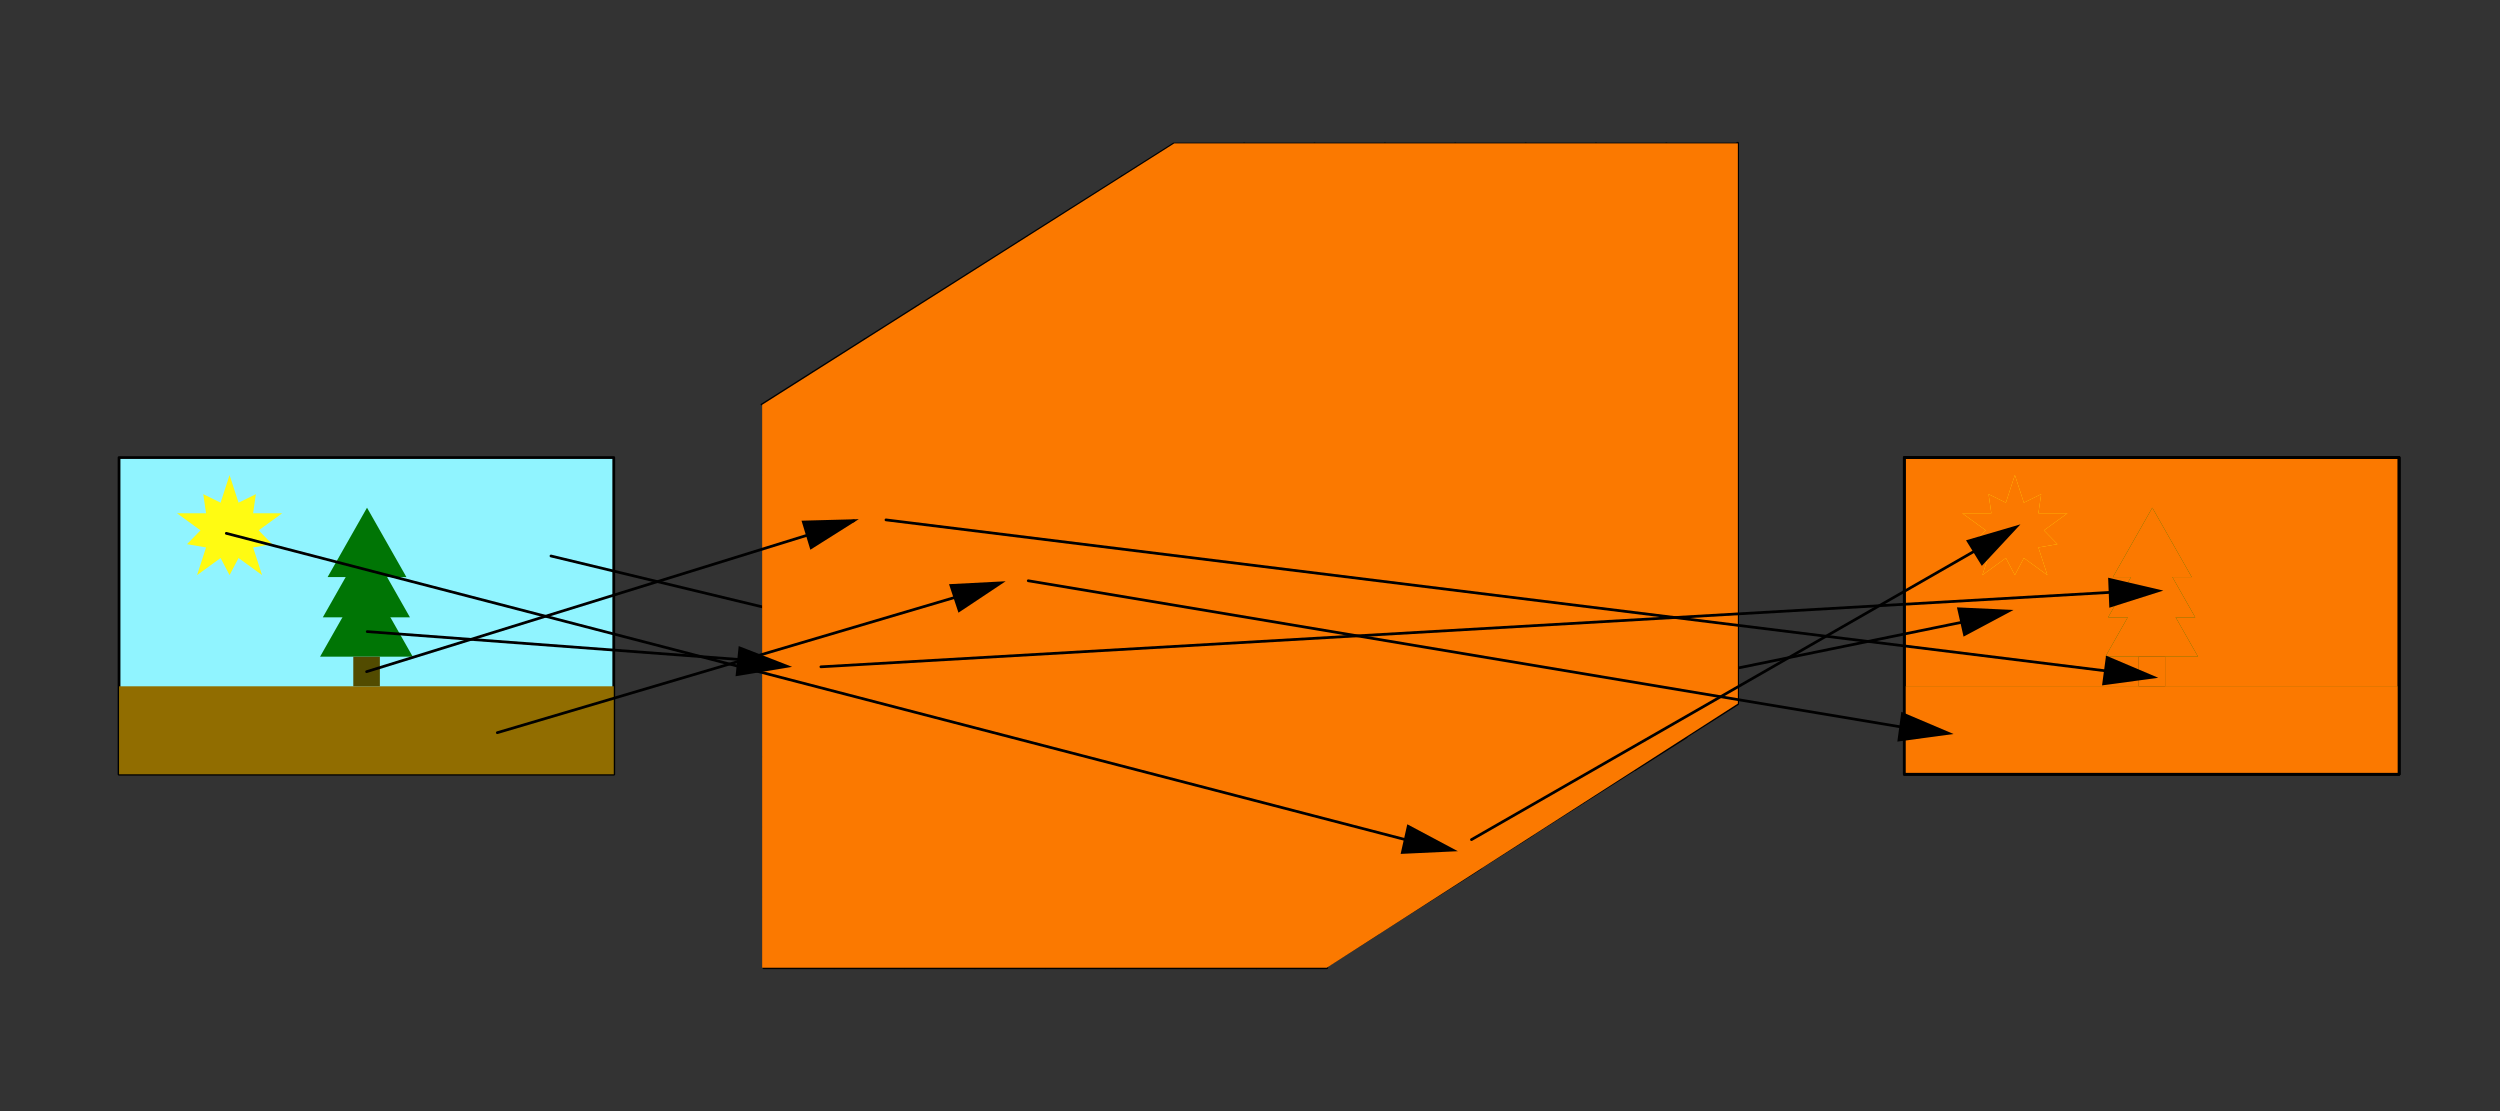 <?xml version="1.0" encoding="UTF-8" standalone="no"?>
<!DOCTYPE svg PUBLIC "-//W3C//DTD SVG 1.1//EN" "http://www.w3.org/Graphics/SVG/1.1/DTD/svg11.dtd">
<svg width="100%" height="100%" viewBox="0 0 900 400" version="1.1" xmlns="http://www.w3.org/2000/svg" xmlns:xlink="http://www.w3.org/1999/xlink" xml:space="preserve" xmlns:serif="http://www.serif.com/" style="fill-rule:evenodd;clip-rule:evenodd;stroke-linecap:round;stroke-linejoin:round;stroke-miterlimit:1.5;">
    <rect x="0" y="0" width="900" height="400" fill="#333333" stroke="none"/>
    <g id="Input">
        <g transform="matrix(1,0,0,1,9.479,-6.333)">
            <rect x="33.377" y="171.057" width="178.1" height="113.999" style="fill:rgb(144,244,255);"/>
        </g>
        <g transform="matrix(1,0,0,1,9.479,-6.333)">
            <rect x="33.377" y="171.057" width="178.1" height="113.999" style="fill:rgb(144,244,255);stroke:black;stroke-width:1px;"/>
        </g>
        <g transform="matrix(1,0,0,0.735,0,179.303)">
            <rect x="42.856" y="92.197" width="178.1" height="43.091" style="fill:rgb(145,109,0);"/>
        </g>
        <g transform="matrix(1,0,0,1,-5.035,-2.018)">
            <path d="M136.941,209.056L153.624,238.426L120.259,238.426L136.941,209.056Z" style="fill:rgb(0,117,5);"/>
        </g>
        <g transform="matrix(0.94,0,0,0.94,3.174,-1.883)">
            <path d="M136.941,209.056L153.624,238.426L120.259,238.426L136.941,209.056Z" style="fill:rgb(0,117,5);"/>
        </g>
        <g transform="matrix(0.85,0,0,0.85,15.725,5.075)">
            <path d="M136.941,209.056L153.624,238.426L120.259,238.426L136.941,209.056Z" style="fill:rgb(0,117,5);"/>
        </g>
        <g transform="matrix(1,0,0,1,2.287,-3.715)">
            <path d="M80.357,174.727L83.592,184.684L89.827,181.607L88.827,188.488L99.297,188.488L90.827,194.642L95.68,199.62L88.827,200.796L92.062,210.753L83.592,204.599L80.357,210.753L77.122,204.599L68.651,210.753L71.887,200.796L65.034,199.62L69.887,194.642L61.417,188.488L71.887,188.488L70.887,181.607L77.122,184.684L80.357,174.727Z" style="fill:rgb(255,251,18);"/>
        </g>
        <g transform="matrix(1.142,0,0,1,-23.453,0)">
            <rect x="131.906" y="236.407" width="8.38" height="10.648" style="fill:rgb(82,75,0);"/>
        </g>
    </g>
    <g id="Result" transform="matrix(1,0,0,1,642.707,0)">
        <g id="Arrow06-Result">
            <g>
                <g transform="matrix(1,0,0,1,9.479,-6.333)">
                    <rect x="33.377" y="171.057" width="178.1" height="113.999" style="fill:rgb(144,244,255);"/>
                </g>
                <g transform="matrix(1,0,0,1,9.479,-6.333)">
                    <rect x="33.377" y="171.057" width="178.1" height="113.999" style="fill:rgb(144,244,255);stroke:black;stroke-width:1px;"/>
                </g>
            </g>
            <g id="Effect06-Hue">
                <g>
                    <g transform="matrix(1,0,0,1,9.479,-6.333)">
                        <rect x="33.377" y="171.057" width="178.1" height="113.999" style="fill:rgb(251,121,0);"/>
                    </g>
                    <g transform="matrix(1,0,0,1,9.479,-6.333)">
                        <rect x="33.377" y="171.057" width="178.1" height="113.999" style="fill:rgb(251,121,0);stroke:black;stroke-width:1px;"/>
                    </g>
                </g>
            </g>
        </g>
        <g id="Arrow04-Result">
            <g transform="matrix(1,0,0,0.735,0,179.303)">
                <rect x="42.856" y="92.197" width="178.1" height="43.091" style="fill:rgb(145,109,0);"/>
            </g>
            <g id="Effect04-Hue" transform="matrix(1,0,0,0.735,0,179.303)">
                <rect x="42.856" y="92.197" width="178.1" height="43.091" style="fill:rgb(251,121,0);"/>
            </g>
        </g>
        <g id="Arrow01-Result">
            <g>
                <g transform="matrix(1,0,0,1,-5.035,-2.018)">
                    <path d="M136.941,209.056L153.624,238.426L120.259,238.426L136.941,209.056Z" style="fill:rgb(0,117,5);"/>
                </g>
                <g transform="matrix(0.94,0,0,0.94,3.174,-1.883)">
                    <path d="M136.941,209.056L153.624,238.426L120.259,238.426L136.941,209.056Z" style="fill:rgb(0,117,5);"/>
                </g>
                <g transform="matrix(0.85,0,0,0.85,15.725,5.075)">
                    <path d="M136.941,209.056L153.624,238.426L120.259,238.426L136.941,209.056Z" style="fill:rgb(0,117,5);"/>
                </g>
            </g>
            <g id="Effect01-Hue">
                <g>
                    <g transform="matrix(1,0,0,1,-5.035,-2.018)">
                        <path d="M136.941,209.056L153.624,238.426L120.259,238.426L136.941,209.056Z" style="fill:rgb(251,121,0);"/>
                    </g>
                    <g transform="matrix(0.94,0,0,0.94,3.174,-1.883)">
                        <path d="M136.941,209.056L153.624,238.426L120.259,238.426L136.941,209.056Z" style="fill:rgb(251,121,0);"/>
                    </g>
                    <g transform="matrix(0.85,0,0,0.85,15.725,5.075)">
                        <path d="M136.941,209.056L153.624,238.426L120.259,238.426L136.941,209.056Z" style="fill:rgb(251,121,0);"/>
                    </g>
                </g>
            </g>
        </g>
        <g id="Arrow03-Result">
            <g transform="matrix(1,0,0,1,2.287,-3.715)">
                <path d="M80.357,174.727L83.592,184.684L89.827,181.607L88.827,188.488L99.297,188.488L90.827,194.642L95.68,199.62L88.827,200.796L92.062,210.753L83.592,204.599L80.357,210.753L77.122,204.599L68.651,210.753L71.887,200.796L65.034,199.62L69.887,194.642L61.417,188.488L71.887,188.488L70.887,181.607L77.122,184.684L80.357,174.727Z" style="fill:rgb(255,251,18);"/>
            </g>
            <g id="Effect03-Hue" transform="matrix(1,0,0,1,2.287,-3.715)">
                <path d="M80.357,174.727L83.592,184.684L89.827,181.607L88.827,188.488L99.297,188.488L90.827,194.642L95.68,199.62L88.827,200.796L92.062,210.753L83.592,204.599L80.357,210.753L77.122,204.599L68.651,210.753L71.887,200.796L65.034,199.62L69.887,194.642L61.417,188.488L71.887,188.488L70.887,181.607L77.122,184.684L80.357,174.727Z" style="fill:rgb(251,121,0);"/>
            </g>
        </g>
        <g id="Arrow02-Result">
            <g transform="matrix(1.142,0,0,1,-23.453,0)">
                <rect x="131.906" y="236.407" width="8.38" height="10.648" style="fill:rgb(82,75,0);"/>
            </g>
            <g id="Effect02-Hue" transform="matrix(1.142,0,0,1,-23.453,0)">
                <rect x="131.906" y="236.407" width="8.38" height="10.648" style="fill:rgb(251,121,0);"/>
            </g>
        </g>
        <g transform="matrix(1,0,0,1,9.479,-6.333)">
            <g id="Result-Outline">
                <rect x="33.377" y="171.057" width="178.1" height="113.999" style="fill:none;stroke:black;stroke-width:1px;"/>
            </g>
        </g>
    </g>
    <g id="Back-Arrows">
        <g id="Arrow06-Output" transform="matrix(0.06,-0.987,0.987,0.06,-53.746,365.633)">
            <g transform="matrix(1,0,0,1.021,0,-5.496)">
                <path d="M133.373,543.235L192.513,758.881" style="fill:none;stroke:black;stroke-width:1px;"/>
            </g>
            <g transform="matrix(-0.96,0.279,-0.279,-0.96,320.16,918.802)">
                <path d="M80.439,171.077L85.905,190.975L74.974,190.975L80.439,171.077Z"/>
            </g>
        </g>
        <g id="Arrow06-Input" transform="matrix(0.447,-0.882,0.882,0.447,-283.977,94.066)">
            <g transform="matrix(1,0,0,1.021,0,-5.496)">
                <path d="M124.812,479.05L192.513,758.881" style="fill:none;stroke:black;stroke-width:1px;"/>
            </g>
            <g transform="matrix(-0.96,0.279,-0.279,-0.96,320.16,918.802)">
                <path d="M80.439,171.077L85.905,190.975L74.974,190.975L80.439,171.077Z"/>
            </g>
        </g>
    </g>
    <g id="_3DLUT" serif:id="3DLUT">
        <g transform="matrix(1,0,0,1,97.96,-4.673)">
            <rect x="177.014" y="150.396" width="25.333" height="25.333" style="stroke:black;stroke-width:1px;"/>
        </g>
        <g transform="matrix(1,0,0,1,97.96,96.659)">
            <rect x="177.014" y="150.396" width="25.333" height="25.333" style="fill:rgb(0,146,0);stroke:black;stroke-width:1px;"/>
        </g>
        <g transform="matrix(1,0,0,1,97.96,45.993)">
            <rect x="177.014" y="150.396" width="25.333" height="25.333" style="fill:rgb(0,73,0);stroke:black;stroke-width:1px;"/>
        </g>
        <g transform="matrix(1,0,0,1,97.96,147.325)">
            <rect x="177.014" y="150.396" width="25.333" height="25.333" style="fill:rgb(0,219,0);stroke:black;stroke-width:1px;"/>
        </g>
        <g transform="matrix(1,0,0,1,97.96,20.66)">
            <rect x="177.014" y="150.396" width="25.333" height="25.333" style="fill:rgb(0,36,0);stroke:black;stroke-width:1px;"/>
        </g>
        <g transform="matrix(1,0,0,1,97.96,121.992)">
            <rect x="177.014" y="150.396" width="25.333" height="25.333" style="fill:rgb(0,182,0);stroke:black;stroke-width:1px;"/>
        </g>
        <g transform="matrix(1,0,0,1,97.96,71.326)">
            <rect x="177.014" y="150.396" width="25.333" height="25.333" style="fill:rgb(0,109,0);stroke:black;stroke-width:1px;"/>
        </g>
        <g transform="matrix(1,0,0,1,97.96,172.658)">
            <rect x="177.014" y="150.396" width="25.333" height="25.333" style="fill:rgb(0,255,0);stroke:black;stroke-width:1px;"/>
        </g>
        <g transform="matrix(1,0,0,1,199.292,-4.673)">
            <rect x="177.014" y="150.396" width="25.333" height="25.333" style="fill:rgb(145,0,0);stroke:black;stroke-width:1px;"/>
        </g>
        <g transform="matrix(1,0,0,1,199.292,96.659)">
            <rect x="177.014" y="150.396" width="25.333" height="25.333" style="fill:rgb(145,145,0);stroke:black;stroke-width:1px;"/>
        </g>
        <g transform="matrix(1,0,0,1,199.292,45.993)">
            <rect x="177.014" y="150.396" width="25.333" height="25.333" style="fill:rgb(145,72,0);stroke:black;stroke-width:1px;"/>
        </g>
        <g transform="matrix(1,0,0,1,199.292,147.325)">
            <rect x="177.014" y="150.396" width="25.333" height="25.333" style="fill:rgb(145,218,0);stroke:black;stroke-width:1px;"/>
        </g>
        <g transform="matrix(1,0,0,1,199.292,20.66)">
            <rect x="177.014" y="150.396" width="25.333" height="25.333" style="fill:rgb(142,36,0);stroke:black;stroke-width:1px;"/>
        </g>
        <g transform="matrix(1,0,0,1,199.292,121.992)">
            <rect x="177.014" y="150.396" width="25.333" height="25.333" style="fill:rgb(145,182,0);stroke:black;stroke-width:1px;"/>
        </g>
        <g transform="matrix(1,0,0,1,199.292,71.326)">
            <rect x="177.014" y="150.396" width="25.333" height="25.333" style="fill:rgb(145,109,0);stroke:black;stroke-width:1px;"/>
        </g>
        <g transform="matrix(1,0,0,1,199.292,172.658)">
            <rect x="177.014" y="150.396" width="25.333" height="25.333" style="fill:rgb(145,255,0);stroke:black;stroke-width:1px;"/>
        </g>
        <g transform="matrix(1,0,0,1,148.626,-4.673)">
            <rect x="177.014" y="150.396" width="25.333" height="25.333" style="fill:rgb(73,0,0);stroke:black;stroke-width:1px;"/>
        </g>
        <g transform="matrix(1,0,0,1,148.626,96.659)">
            <rect x="177.014" y="150.396" width="25.333" height="25.333" style="fill:rgb(72,145,0);stroke:black;stroke-width:1px;"/>
        </g>
        <g transform="matrix(1,0,0,1,148.626,45.993)">
            <rect x="177.014" y="150.396" width="25.333" height="25.333" style="fill:rgb(73,73,0);stroke:black;stroke-width:1px;"/>
        </g>
        <g transform="matrix(1,0,0,1,148.626,147.325)">
            <rect x="177.014" y="150.396" width="25.333" height="25.333" style="fill:rgb(73,218,0);stroke:black;stroke-width:1px;"/>
        </g>
        <g transform="matrix(1,0,0,1,148.626,20.66)">
            <rect x="177.014" y="150.396" width="25.333" height="25.333" style="fill:rgb(72,36,0);stroke:black;stroke-width:1px;"/>
        </g>
        <g transform="matrix(1,0,0,1,148.626,121.992)">
            <rect x="177.014" y="150.396" width="25.333" height="25.333" style="fill:rgb(73,182,0);stroke:black;stroke-width:1px;"/>
        </g>
        <g transform="matrix(1,0,0,1,148.626,71.326)">
            <rect x="177.014" y="150.396" width="25.333" height="25.333" style="fill:rgb(72,109,0);stroke:black;stroke-width:1px;"/>
        </g>
        <g transform="matrix(1,0,0,1,148.626,172.658)">
            <rect x="177.014" y="150.396" width="25.333" height="25.333" style="fill:rgb(73,255,0);stroke:black;stroke-width:1px;"/>
        </g>
        <g transform="matrix(1,0,0,1,249.958,-4.673)">
            <rect x="177.014" y="150.396" width="25.333" height="25.333" style="fill:rgb(218,0,0);stroke:black;stroke-width:1px;"/>
        </g>
        <g transform="matrix(1,0,0,1,249.958,96.659)">
            <rect x="177.014" y="150.396" width="25.333" height="25.333" style="fill:rgb(219,145,0);stroke:black;stroke-width:1px;"/>
        </g>
        <g transform="matrix(1,0,0,1,249.958,45.993)">
            <rect x="177.014" y="150.396" width="25.333" height="25.333" style="fill:rgb(219,72,0);stroke:black;stroke-width:1px;"/>
        </g>
        <g transform="matrix(1,0,0,1,249.958,147.325)">
            <rect x="177.014" y="150.396" width="25.333" height="25.333" style="fill:rgb(218,218,0);stroke:black;stroke-width:1px;"/>
        </g>
        <g transform="matrix(1,0,0,1,249.958,20.66)">
            <rect x="177.014" y="150.396" width="25.333" height="25.333" style="fill:rgb(219,36,0);stroke:black;stroke-width:1px;"/>
        </g>
        <g transform="matrix(1,0,0,1,249.958,121.992)">
            <rect x="177.014" y="150.396" width="25.333" height="25.333" style="fill:rgb(218,182,0);stroke:black;stroke-width:1px;"/>
        </g>
        <g transform="matrix(1,0,0,1,249.958,71.326)">
            <rect x="177.014" y="150.396" width="25.333" height="25.333" style="fill:rgb(218,109,0);stroke:black;stroke-width:1px;"/>
        </g>
        <g transform="matrix(1,0,0,1,249.958,172.658)">
            <rect x="177.014" y="150.396" width="25.333" height="25.333" style="fill:rgb(218,255,0);stroke:black;stroke-width:1px;"/>
        </g>
        <g transform="matrix(1,0,0,1,123.293,-4.673)">
            <rect x="177.014" y="150.396" width="25.333" height="25.333" style="fill:rgb(36,0,0);stroke:black;stroke-width:1px;"/>
        </g>
        <g transform="matrix(1,0,0,1,123.293,96.659)">
            <rect x="177.014" y="150.396" width="25.333" height="25.333" style="fill:rgb(36,145,0);stroke:black;stroke-width:1px;"/>
        </g>
        <g transform="matrix(1,0,0,1,123.293,45.993)">
            <rect x="177.014" y="150.396" width="25.333" height="25.333" style="fill:rgb(36,72,0);stroke:black;stroke-width:1px;"/>
        </g>
        <g transform="matrix(1,0,0,1,123.293,147.325)">
            <rect x="177.014" y="150.396" width="25.333" height="25.333" style="fill:rgb(36,218,0);stroke:black;stroke-width:1px;"/>
        </g>
        <g transform="matrix(1,0,0,1,123.293,20.66)">
            <rect x="177.014" y="150.396" width="25.333" height="25.333" style="fill:rgb(36,36,0);stroke:black;stroke-width:1px;"/>
        </g>
        <g transform="matrix(1,0,0,1,123.293,121.992)">
            <rect x="177.014" y="150.396" width="25.333" height="25.333" style="fill:rgb(36,182,0);stroke:black;stroke-width:1px;"/>
        </g>
        <g transform="matrix(1,0,0,1,123.293,71.326)">
            <rect x="177.014" y="150.396" width="25.333" height="25.333" style="fill:rgb(36,109,0);stroke:black;stroke-width:1px;"/>
        </g>
        <g transform="matrix(1,0,0,1,123.293,172.658)">
            <rect x="177.014" y="150.396" width="25.333" height="25.333" style="fill:rgb(36,255,0);stroke:black;stroke-width:1px;"/>
        </g>
        <g transform="matrix(1,0,0,1,224.625,-4.673)">
            <rect x="177.014" y="150.396" width="25.333" height="25.333" style="fill:rgb(182,0,0);stroke:black;stroke-width:1px;"/>
        </g>
        <g transform="matrix(1,0,0,1,224.625,96.659)">
            <rect x="177.014" y="150.396" width="25.333" height="25.333" style="fill:rgb(182,145,0);stroke:black;stroke-width:1px;"/>
        </g>
        <g transform="matrix(1,0,0,1,224.625,45.993)">
            <rect x="177.014" y="150.396" width="25.333" height="25.333" style="fill:rgb(192,72,0);stroke:black;stroke-width:1px;"/>
        </g>
        <g transform="matrix(1,0,0,1,224.625,147.325)">
            <rect x="177.014" y="150.396" width="25.333" height="25.333" style="fill:rgb(182,218,0);stroke:black;stroke-width:1px;"/>
        </g>
        <g transform="matrix(1,0,0,1,224.625,20.66)">
            <rect x="177.014" y="150.396" width="25.333" height="25.333" style="fill:rgb(182,36,0);stroke:black;stroke-width:1px;"/>
        </g>
        <g transform="matrix(1,0,0,1,224.625,121.992)">
            <rect x="177.014" y="150.396" width="25.333" height="25.333" style="fill:rgb(182,182,0);stroke:black;stroke-width:1px;"/>
        </g>
        <g transform="matrix(1,0,0,1,224.625,71.326)">
            <rect x="177.014" y="150.396" width="25.333" height="25.333" style="fill:rgb(182,109,0);stroke:black;stroke-width:1px;"/>
        </g>
        <g transform="matrix(1,0,0,1,224.625,172.658)">
            <rect x="177.014" y="150.396" width="25.333" height="25.333" style="fill:rgb(182,255,0);stroke:black;stroke-width:1px;"/>
        </g>
        <g transform="matrix(1,0,0,1,173.959,-4.673)">
            <rect x="177.014" y="150.396" width="25.333" height="25.333" style="fill:rgb(109,0,0);stroke:black;stroke-width:1px;"/>
        </g>
        <g transform="matrix(1,0,0,1,173.959,96.659)">
            <rect x="177.014" y="150.396" width="25.333" height="25.333" style="fill:rgb(109,145,0);stroke:black;stroke-width:1px;"/>
        </g>
        <g transform="matrix(1,0,0,1,173.959,45.993)">
            <rect x="177.014" y="150.396" width="25.333" height="25.333" style="fill:rgb(109,72,0);stroke:black;stroke-width:1px;"/>
        </g>
        <g transform="matrix(1,0,0,1,173.959,147.325)">
            <rect x="177.014" y="150.396" width="25.333" height="25.333" style="fill:rgb(109,218,0);stroke:black;stroke-width:1px;"/>
        </g>
        <g transform="matrix(1,0,0,1,173.959,20.66)">
            <rect x="177.014" y="150.396" width="25.333" height="25.333" style="fill:rgb(109,36,0);stroke:black;stroke-width:1px;"/>
        </g>
        <g transform="matrix(1,0,0,1,173.959,121.992)">
            <rect x="177.014" y="150.396" width="25.333" height="25.333" style="fill:rgb(109,182,0);stroke:black;stroke-width:1px;"/>
        </g>
        <g transform="matrix(1,0,0,1,173.959,71.326)">
            <rect x="177.014" y="150.396" width="25.333" height="25.333" style="fill:rgb(109,109,0);stroke:black;stroke-width:1px;"/>
        </g>
        <g transform="matrix(1,0,0,1,173.959,172.658)">
            <rect x="177.014" y="150.396" width="25.333" height="25.333" style="fill:rgb(109,255,0);stroke:black;stroke-width:1px;"/>
        </g>
        <g transform="matrix(1,0,0,1,275.291,-4.673)">
            <rect x="177.014" y="150.396" width="25.333" height="25.333" style="fill:rgb(255,0,13);stroke:black;stroke-width:1px;"/>
        </g>
        <g transform="matrix(1,0,0,1,275.291,96.659)">
            <rect x="177.014" y="150.396" width="25.333" height="25.333" style="fill:rgb(255,145,0);stroke:black;stroke-width:1px;"/>
        </g>
        <g transform="matrix(1,0,0,1,275.291,45.993)">
            <rect x="177.014" y="150.396" width="25.333" height="25.333" style="fill:rgb(255,72,0);stroke:black;stroke-width:1px;"/>
        </g>
        <g transform="matrix(1,0,0,1,275.291,147.325)">
            <rect x="177.014" y="150.396" width="25.333" height="25.333" style="fill:rgb(255,218,0);stroke:black;stroke-width:1px;"/>
        </g>
        <g transform="matrix(1,0,0,1,275.291,20.66)">
            <rect x="177.014" y="150.396" width="25.333" height="25.333" style="fill:rgb(255,36,0);stroke:black;stroke-width:1px;"/>
        </g>
        <g transform="matrix(1,0,0,1,275.291,121.992)">
            <rect x="177.014" y="150.396" width="25.333" height="25.333" style="fill:rgb(255,182,0);stroke:black;stroke-width:1px;"/>
        </g>
        <g transform="matrix(1,0,0,1,275.291,71.326)">
            <rect x="177.014" y="150.396" width="25.333" height="25.333" style="fill:rgb(255,109,0);stroke:black;stroke-width:1px;"/>
        </g>
        <g transform="matrix(1,0,0,1,275.291,172.658)">
            <rect x="177.014" y="150.396" width="25.333" height="25.333" style="fill:rgb(255,255,0);stroke:black;stroke-width:1px;"/>
        </g>
        <g transform="matrix(1,0,0.384,0.666,29.811,28.64)">
            <path d="M227.68,158.076L202.347,158.076L177.014,175.729L202.347,175.729L227.68,158.076Z" style="stroke:black;stroke-width:0.92px;"/>
        </g>
        <g transform="matrix(1,0,0.384,0.666,104.001,-18.37)">
            <path d="M227.68,158.076L202.347,158.076L177.014,175.729L202.347,175.729L227.68,158.076Z" style="fill:rgb(0,0,146);stroke:black;stroke-width:0.92px;"/>
        </g>
        <g transform="matrix(1,0,0.384,0.666,66.906,5.135)">
            <path d="M227.68,158.076L202.347,158.076L177.014,175.729L202.347,175.729L227.68,158.076Z" style="fill:rgb(0,0,73);stroke:black;stroke-width:0.92px;"/>
        </g>
        <g transform="matrix(1,0,0.384,0.666,141.097,-41.875)">
            <path d="M227.68,158.076L202.347,158.076L177.014,175.729L202.347,175.729L227.68,158.076Z" style="fill:rgb(0,0,219);stroke:black;stroke-width:0.92px;"/>
        </g>
        <g transform="matrix(1,0,0.384,0.666,48.358,16.888)">
            <path d="M227.68,158.076L202.347,158.076L177.014,175.729L202.347,175.729L227.68,158.076Z" style="fill:rgb(0,0,36);stroke:black;stroke-width:0.92px;"/>
        </g>
        <g transform="matrix(1,0,0.384,0.666,122.549,-30.123)">
            <path d="M227.68,158.076L202.347,158.076L177.014,175.729L202.347,175.729L227.68,158.076Z" style="fill:rgb(0,0,182);stroke:black;stroke-width:0.92px;"/>
        </g>
        <g transform="matrix(1,0,0.384,0.666,85.454,-6.617)">
            <path d="M227.68,158.076L202.347,158.076L177.014,175.729L202.347,175.729L227.68,158.076Z" style="fill:rgb(0,0,109);stroke:black;stroke-width:0.92px;"/>
        </g>
        <g transform="matrix(1,0,0.384,0.666,159.644,-53.628)">
            <path d="M227.68,158.076L202.347,158.076L177.014,175.729L202.347,175.729L227.68,158.076Z" style="fill:rgb(0,0,255);stroke:black;stroke-width:0.92px;"/>
        </g>
        <g transform="matrix(1,0,0.384,0.666,131.143,28.64)">
            <path d="M227.68,158.076L202.347,158.076L177.014,175.729L202.347,175.729L227.68,158.076Z" style="fill:rgb(145,0,0);stroke:black;stroke-width:0.92px;"/>
        </g>
        <g transform="matrix(1,0,0.384,0.666,205.333,-18.37)">
            <path d="M227.68,158.076L202.347,158.076L177.014,175.729L202.347,175.729L227.68,158.076Z" style="fill:rgb(145,0,145);stroke:black;stroke-width:0.92px;"/>
        </g>
        <g transform="matrix(1,0,0.384,0.666,168.238,5.135)">
            <path d="M227.68,158.076L202.347,158.076L177.014,175.729L202.347,175.729L227.68,158.076Z" style="fill:rgb(145,0,72);stroke:black;stroke-width:0.92px;"/>
        </g>
        <g transform="matrix(1,0,0.384,0.666,242.429,-41.875)">
            <path d="M227.68,158.076L202.347,158.076L177.014,175.729L202.347,175.729L227.68,158.076Z" style="fill:rgb(145,0,218);stroke:black;stroke-width:0.92px;"/>
        </g>
        <g transform="matrix(1,0,0.384,0.666,149.691,16.888)">
            <path d="M227.68,158.076L202.347,158.076L177.014,175.729L202.347,175.729L227.68,158.076Z" style="fill:rgb(145,0,36);stroke:black;stroke-width:0.92px;"/>
        </g>
        <g transform="matrix(1,0,0.384,0.666,223.881,-30.123)">
            <path d="M227.68,158.076L202.347,158.076L177.014,175.729L202.347,175.729L227.68,158.076Z" style="fill:rgb(145,0,182);stroke:black;stroke-width:0.92px;"/>
        </g>
        <g transform="matrix(1,0,0.384,0.666,186.786,-6.617)">
            <path d="M227.68,158.076L202.347,158.076L177.014,175.729L202.347,175.729L227.68,158.076Z" style="fill:rgb(145,0,109);stroke:black;stroke-width:0.92px;"/>
        </g>
        <g transform="matrix(1,0,0.384,0.666,260.976,-53.628)">
            <path d="M227.68,158.076L202.347,158.076L177.014,175.729L202.347,175.729L227.68,158.076Z" style="fill:rgb(145,0,255);stroke:black;stroke-width:0.92px;"/>
        </g>
        <g transform="matrix(1,0,0.384,0.666,80.477,28.64)">
            <path d="M227.68,158.076L202.347,158.076L177.014,175.729L202.347,175.729L227.68,158.076Z" style="fill:rgb(73,0,0);stroke:black;stroke-width:0.92px;"/>
        </g>
        <g transform="matrix(1,0,0.384,0.666,154.667,-18.37)">
            <path d="M227.68,158.076L202.347,158.076L177.014,175.729L202.347,175.729L227.68,158.076Z" style="fill:rgb(73,0,145);stroke:black;stroke-width:0.92px;"/>
        </g>
        <g transform="matrix(1,0,0.384,0.666,117.572,5.135)">
            <path d="M227.68,158.076L202.347,158.076L177.014,175.729L202.347,175.729L227.68,158.076Z" style="fill:rgb(72,0,72);stroke:black;stroke-width:0.92px;"/>
        </g>
        <g transform="matrix(1,0,0.384,0.666,191.763,-41.875)">
            <path d="M227.68,158.076L202.347,158.076L177.014,175.729L202.347,175.729L227.68,158.076Z" style="fill:rgb(73,0,218);stroke:black;stroke-width:0.92px;"/>
        </g>
        <g transform="matrix(1,0,0.384,0.666,99.025,16.888)">
            <path d="M227.68,158.076L202.347,158.076L177.014,175.729L202.347,175.729L227.68,158.076Z" style="fill:rgb(73,0,36);stroke:black;stroke-width:0.92px;"/>
        </g>
        <g transform="matrix(1,0,0.384,0.666,173.215,-30.123)">
            <path d="M227.68,158.076L202.347,158.076L177.014,175.729L202.347,175.729L227.68,158.076Z" style="fill:rgb(73,0,182);stroke:black;stroke-width:0.92px;"/>
        </g>
        <g transform="matrix(1,0,0.384,0.666,136.12,-6.617)">
            <path d="M227.68,158.076L202.347,158.076L177.014,175.729L202.347,175.729L227.68,158.076Z" style="fill:rgb(73,0,109);stroke:black;stroke-width:0.92px;"/>
        </g>
        <g transform="matrix(1,0,0.384,0.666,210.31,-53.628)">
            <path d="M227.68,158.076L202.347,158.076L177.014,175.729L202.347,175.729L227.68,158.076Z" style="fill:rgb(73,0,255);stroke:black;stroke-width:0.92px;"/>
        </g>
        <g transform="matrix(1,0,0.384,0.666,181.809,28.64)">
            <path d="M227.68,158.076L202.347,158.076L177.014,175.729L202.347,175.729L227.68,158.076Z" style="fill:rgb(218,0,0);stroke:black;stroke-width:0.92px;"/>
        </g>
        <g transform="matrix(1,0,0.384,0.666,256,-18.37)">
            <path d="M227.68,158.076L202.347,158.076L177.014,175.729L202.347,175.729L227.68,158.076Z" style="fill:rgb(218,0,145);stroke:black;stroke-width:0.92px;"/>
        </g>
        <g transform="matrix(1,0,0.384,0.666,218.904,5.135)">
            <path d="M227.68,158.076L202.347,158.076L177.014,175.729L202.347,175.729L227.68,158.076Z" style="fill:rgb(218,0,72);stroke:black;stroke-width:0.92px;"/>
        </g>
        <g transform="matrix(1,0,0.384,0.666,293.095,-41.875)">
            <path d="M227.68,158.076L202.347,158.076L177.014,175.729L202.347,175.729L227.68,158.076Z" style="fill:rgb(218,0,218);stroke:black;stroke-width:0.92px;"/>
        </g>
        <g transform="matrix(1,0,0.384,0.666,200.357,16.888)">
            <path d="M227.68,158.076L202.347,158.076L177.014,175.729L202.347,175.729L227.68,158.076Z" style="fill:rgb(218,0,36);stroke:black;stroke-width:0.92px;"/>
        </g>
        <g transform="matrix(1,0,0.384,0.666,274.547,-30.123)">
            <path d="M227.68,158.076L202.347,158.076L177.014,175.729L202.347,175.729L227.68,158.076Z" style="fill:rgb(218,0,182);stroke:black;stroke-width:0.92px;"/>
        </g>
        <g transform="matrix(1,0,0.384,0.666,237.452,-6.617)">
            <path d="M227.68,158.076L202.347,158.076L177.014,175.729L202.347,175.729L227.68,158.076Z" style="fill:rgb(218,0,109);stroke:black;stroke-width:0.92px;"/>
        </g>
        <g transform="matrix(1,0,0.384,0.666,311.642,-53.628)">
            <path d="M227.68,158.076L202.347,158.076L177.014,175.729L202.347,175.729L227.68,158.076Z" style="fill:rgb(218,0,255);stroke:black;stroke-width:0.92px;"/>
        </g>
        <g transform="matrix(1,0,0.384,0.666,55.144,28.64)">
            <path d="M227.68,158.076L202.347,158.076L177.014,175.729L202.347,175.729L227.68,158.076Z" style="fill:rgb(36,0,0);stroke:black;stroke-width:0.92px;"/>
        </g>
        <g transform="matrix(1,0,0.384,0.666,129.334,-18.37)">
            <path d="M227.68,158.076L202.347,158.076L177.014,175.729L202.347,175.729L227.68,158.076Z" style="fill:rgb(36,0,145);stroke:black;stroke-width:0.92px;"/>
        </g>
        <g transform="matrix(1,0,0.384,0.666,92.239,5.135)">
            <path d="M227.68,158.076L202.347,158.076L177.014,175.729L202.347,175.729L227.68,158.076Z" style="fill:rgb(36,0,72);stroke:black;stroke-width:0.92px;"/>
        </g>
        <g transform="matrix(1,0,0.384,0.666,166.43,-41.875)">
            <path d="M227.68,158.076L202.347,158.076L177.014,175.729L202.347,175.729L227.68,158.076Z" style="fill:rgb(36,0,218);stroke:black;stroke-width:0.92px;"/>
        </g>
        <g transform="matrix(1,0,0.384,0.666,73.692,16.888)">
            <path d="M227.68,158.076L202.347,158.076L177.014,175.729L202.347,175.729L227.68,158.076Z" style="fill:rgb(36,0,36);stroke:black;stroke-width:0.92px;"/>
        </g>
        <g transform="matrix(1,0,0.384,0.666,147.882,-30.123)">
            <path d="M227.68,158.076L202.347,158.076L177.014,175.729L202.347,175.729L227.68,158.076Z" style="fill:rgb(36,0,182);stroke:black;stroke-width:0.92px;"/>
        </g>
        <g transform="matrix(1,0,0.384,0.666,110.787,-6.617)">
            <path d="M227.68,158.076L202.347,158.076L177.014,175.729L202.347,175.729L227.68,158.076Z" style="fill:rgb(36,0,109);stroke:black;stroke-width:0.92px;"/>
        </g>
        <g transform="matrix(1,0,0.384,0.666,184.977,-53.628)">
            <path d="M227.68,158.076L202.347,158.076L177.014,175.729L202.347,175.729L227.68,158.076Z" style="fill:rgb(36,0,255);stroke:black;stroke-width:0.92px;"/>
        </g>
        <g transform="matrix(1,0,0.384,0.666,156.476,28.64)">
            <path d="M227.68,158.076L202.347,158.076L177.014,175.729L202.347,175.729L227.68,158.076Z" style="fill:rgb(182,0,0);stroke:black;stroke-width:0.92px;"/>
        </g>
        <g transform="matrix(1,0,0.384,0.666,230.666,-18.37)">
            <path d="M227.68,158.076L202.347,158.076L177.014,175.729L202.347,175.729L227.68,158.076Z" style="fill:rgb(182,0,145);stroke:black;stroke-width:0.92px;"/>
        </g>
        <g transform="matrix(1,0,0.384,0.666,193.571,5.135)">
            <path d="M227.68,158.076L202.347,158.076L177.014,175.729L202.347,175.729L227.68,158.076Z" style="fill:rgb(182,0,72);stroke:black;stroke-width:0.92px;"/>
        </g>
        <g transform="matrix(1,0,0.384,0.666,267.762,-41.875)">
            <path d="M227.68,158.076L202.347,158.076L177.014,175.729L202.347,175.729L227.68,158.076Z" style="fill:rgb(182,0,218);stroke:black;stroke-width:0.92px;"/>
        </g>
        <g transform="matrix(1,0,0.384,0.666,175.024,16.888)">
            <path d="M227.68,158.076L202.347,158.076L177.014,175.729L202.347,175.729L227.68,158.076Z" style="fill:rgb(182,0,36);stroke:black;stroke-width:0.92px;"/>
        </g>
        <g transform="matrix(1,0,0.384,0.666,249.214,-30.123)">
            <path d="M227.68,158.076L202.347,158.076L177.014,175.729L202.347,175.729L227.68,158.076Z" style="fill:rgb(182,0,183);stroke:black;stroke-width:0.92px;"/>
        </g>
        <g transform="matrix(1,0,0.384,0.666,212.119,-6.617)">
            <path d="M227.68,158.076L202.347,158.076L177.014,175.729L202.347,175.729L227.68,158.076Z" style="fill:rgb(182,0,109);stroke:black;stroke-width:0.92px;"/>
        </g>
        <g transform="matrix(1,0,0.384,0.666,286.309,-53.628)">
            <path d="M227.68,158.076L202.347,158.076L177.014,175.729L202.347,175.729L227.68,158.076Z" style="fill:rgb(182,0,255);stroke:black;stroke-width:0.92px;"/>
        </g>
        <g transform="matrix(1,0,0.384,0.666,105.81,28.64)">
            <path d="M227.68,158.076L202.347,158.076L177.014,175.729L202.347,175.729L227.68,158.076Z" style="fill:rgb(109,0,0);stroke:black;stroke-width:0.92px;"/>
        </g>
        <g transform="matrix(1,0,0.384,0.666,180,-18.37)">
            <path d="M227.68,158.076L202.347,158.076L177.014,175.729L202.347,175.729L227.68,158.076Z" style="fill:rgb(109,0,145);stroke:black;stroke-width:0.92px;"/>
        </g>
        <g transform="matrix(1,0,0.384,0.666,142.905,5.135)">
            <path d="M227.68,158.076L202.347,158.076L177.014,175.729L202.347,175.729L227.68,158.076Z" style="fill:rgb(109,0,72);stroke:black;stroke-width:0.92px;"/>
        </g>
        <g transform="matrix(1,0,0.384,0.666,217.096,-41.875)">
            <path d="M227.68,158.076L202.347,158.076L177.014,175.729L202.347,175.729L227.68,158.076Z" style="fill:rgb(109,0,218);stroke:black;stroke-width:0.92px;"/>
        </g>
        <g transform="matrix(1,0,0.384,0.666,124.358,16.888)">
            <path d="M227.68,158.076L202.347,158.076L177.014,175.729L202.347,175.729L227.68,158.076Z" style="fill:rgb(109,0,36);stroke:black;stroke-width:0.92px;"/>
        </g>
        <g transform="matrix(1,0,0.384,0.666,198.548,-30.123)">
            <path d="M227.68,158.076L202.347,158.076L177.014,175.729L202.347,175.729L227.68,158.076Z" style="fill:rgb(109,0,182);stroke:black;stroke-width:0.92px;"/>
        </g>
        <g transform="matrix(1,0,0.384,0.666,161.453,-6.617)">
            <path d="M227.68,158.076L202.347,158.076L177.014,175.729L202.347,175.729L227.68,158.076Z" style="fill:rgb(109,0,109);stroke:black;stroke-width:0.92px;"/>
        </g>
        <g transform="matrix(1,0,0.384,0.666,235.643,-53.628)">
            <path d="M227.68,158.076L202.347,158.076L177.014,175.729L202.347,175.729L227.68,158.076Z" style="fill:rgb(109,0,255);stroke:black;stroke-width:0.92px;"/>
        </g>
        <g transform="matrix(1,0,0.384,0.666,207.142,28.64)">
            <path d="M227.68,158.076L202.347,158.076L177.014,175.729L202.347,175.729L227.68,158.076Z" style="fill:rgb(255,13,13);stroke:black;stroke-width:0.92px;"/>
        </g>
        <g transform="matrix(1,0,0.384,0.666,281.333,-18.37)">
            <path d="M227.68,158.076L202.347,158.076L177.014,175.729L202.347,175.729L227.68,158.076Z" style="fill:rgb(255,0,145);stroke:black;stroke-width:0.92px;"/>
        </g>
        <g transform="matrix(1,0,0.384,0.666,244.237,5.135)">
            <path d="M227.68,158.076L202.347,158.076L177.014,175.729L202.347,175.729L227.68,158.076Z" style="fill:rgb(255,0,72);stroke:black;stroke-width:0.92px;"/>
        </g>
        <g transform="matrix(1,0,0.384,0.666,318.428,-41.875)">
            <path d="M227.68,158.076L202.347,158.076L177.014,175.729L202.347,175.729L227.68,158.076Z" style="fill:rgb(255,0,218);stroke:black;stroke-width:0.92px;"/>
        </g>
        <g transform="matrix(1,0,0.384,0.666,225.69,16.888)">
            <path d="M227.68,158.076L202.347,158.076L177.014,175.729L202.347,175.729L227.68,158.076Z" style="fill:rgb(255,0,36);stroke:black;stroke-width:0.92px;"/>
        </g>
        <g transform="matrix(1,0,0.384,0.666,299.88,-30.123)">
            <path d="M227.68,158.076L202.347,158.076L177.014,175.729L202.347,175.729L227.68,158.076Z" style="fill:rgb(255,0,182);stroke:black;stroke-width:0.92px;"/>
        </g>
        <g transform="matrix(1,0,0.384,0.666,262.785,-6.617)">
            <path d="M227.68,158.076L202.347,158.076L177.014,175.729L202.347,175.729L227.68,158.076Z" style="fill:rgb(255,0,109);stroke:black;stroke-width:0.92px;"/>
        </g>
        <g transform="matrix(1,0,0.384,0.666,336.975,-53.628)">
            <path d="M227.68,158.076L202.347,158.076L177.014,175.729L202.347,175.729L227.68,158.076Z" style="fill:rgb(255,0,255);stroke:black;stroke-width:0.92px;"/>
        </g>
        <g transform="matrix(0.731,0,0,1,348.29,-4.438)">
            <path d="M202.347,138.644L177.014,150.396L177.014,175.729L202.347,163.977L202.347,138.644Z" style="fill:rgb(255,0,0);stroke:black;stroke-width:1.14px;"/>
        </g>
        <g transform="matrix(0.731,0,0,1,422.282,-51.76)">
            <path d="M202.347,138.644L177.014,150.396L177.014,175.729L202.347,163.977L202.347,138.644Z" style="fill:rgb(255,0,145);stroke:black;stroke-width:1.14px;"/>
        </g>
        <g transform="matrix(0.731,0,0,1,385.328,-28.043)">
            <path d="M202.347,138.644L177.014,150.396L177.014,175.729L202.347,163.977L202.347,138.644Z" style="fill:rgb(255,0,72);stroke:black;stroke-width:1.14px;"/>
        </g>
        <g transform="matrix(0.731,0,0,1,459.187,-75.103)">
            <path d="M202.347,138.644L177.014,150.396L177.014,175.729L202.347,163.977L202.347,138.644Z" style="fill:rgb(255,0,218);stroke:black;stroke-width:1.14px;"/>
        </g>
        <g transform="matrix(0.731,0,0,1,366.809,-16.29)">
            <path d="M202.347,138.644L177.014,150.396L177.014,175.729L202.347,163.977L202.347,138.644Z" style="fill:rgb(255,0,36);stroke:black;stroke-width:1.14px;"/>
        </g>
        <g transform="matrix(0.731,0,0,1,440.801,-63.512)">
            <path d="M202.347,138.644L177.014,150.396L177.014,175.729L202.347,163.977L202.347,138.644Z" style="fill:rgb(255,0,182);stroke:black;stroke-width:1.14px;"/>
        </g>
        <g transform="matrix(0.731,0,0,1,403.763,-39.907)">
            <path d="M202.347,138.644L177.014,150.396L177.014,175.729L202.347,163.977L202.347,138.644Z" style="fill:rgb(255,0,109);stroke:black;stroke-width:1.14px;"/>
        </g>
        <g transform="matrix(0.731,0,0,1,477.707,-87.031)">
            <path d="M202.347,138.644L177.014,150.396L177.014,175.729L202.347,163.977L202.347,138.644Z" style="fill:rgb(255,0,255);stroke:black;stroke-width:1.14px;"/>
        </g>
        <g transform="matrix(0.731,0,0,1,348.29,96.433)">
            <path d="M202.347,138.644L177.014,150.396L177.014,175.729L202.347,163.977L202.347,138.644Z" style="fill:rgb(255,145,0);stroke:black;stroke-width:1.14px;"/>
        </g>
        <g transform="matrix(0.731,0,0,1,422.282,49.112)">
            <path d="M202.347,138.644L177.014,150.396L177.014,175.729L202.347,163.977L202.347,138.644Z" style="fill:rgb(255,145,145);stroke:black;stroke-width:1.14px;"/>
        </g>
        <g transform="matrix(0.731,0,0,1,385.328,72.828)">
            <path d="M202.347,138.644L177.014,150.396L177.014,175.729L202.347,163.977L202.347,138.644Z" style="fill:rgb(255,145,72);stroke:black;stroke-width:1.14px;"/>
        </g>
        <g transform="matrix(0.731,0,0,1,459.187,25.768)">
            <path d="M202.347,138.644L177.014,150.396L177.014,175.729L202.347,163.977L202.347,138.644Z" style="fill:rgb(255,145,218);stroke:black;stroke-width:1.14px;"/>
        </g>
        <g transform="matrix(0.731,0,0,1,366.809,84.581)">
            <path d="M202.347,138.644L177.014,150.396L177.014,175.729L202.347,163.977L202.347,138.644Z" style="fill:rgb(255,145,36);stroke:black;stroke-width:1.14px;"/>
        </g>
        <g transform="matrix(0.731,0,0,1,440.801,37.359)">
            <path d="M202.347,138.644L177.014,150.396L177.014,175.729L202.347,163.977L202.347,138.644Z" style="fill:rgb(255,145,182);stroke:black;stroke-width:1.14px;"/>
        </g>
        <g transform="matrix(0.731,0,0,1,403.763,60.964)">
            <path d="M202.347,138.644L177.014,150.396L177.014,175.729L202.347,163.977L202.347,138.644Z" style="fill:rgb(255,145,109);stroke:black;stroke-width:1.14px;"/>
        </g>
        <g transform="matrix(0.731,0,0,1,477.707,13.84)">
            <path d="M202.347,138.644L177.014,150.396L177.014,175.729L202.347,163.977L202.347,138.644Z" style="fill:rgb(255,145,255);stroke:black;stroke-width:1.14px;"/>
        </g>
        <g transform="matrix(0.731,0,0,1,348.29,45.909)">
            <path d="M202.347,138.644L177.014,150.396L177.014,175.729L202.347,163.977L202.347,138.644Z" style="fill:rgb(255,72,0);stroke:black;stroke-width:1.14px;"/>
        </g>
        <g transform="matrix(0.731,0,0,1,422.282,-1.412)">
            <path d="M202.347,138.644L177.014,150.396L177.014,175.729L202.347,163.977L202.347,138.644Z" style="fill:rgb(255,73,142);stroke:black;stroke-width:1.14px;"/>
        </g>
        <g transform="matrix(0.731,0,0,1,385.328,22.305)">
            <path d="M202.347,138.644L177.014,150.396L177.014,175.729L202.347,163.977L202.347,138.644Z" style="fill:rgb(255,72,72);stroke:black;stroke-width:1.14px;"/>
        </g>
        <g transform="matrix(0.731,0,0,1,459.187,-24.755)">
            <path d="M202.347,138.644L177.014,150.396L177.014,175.729L202.347,163.977L202.347,138.644Z" style="fill:rgb(255,73,218);stroke:black;stroke-width:1.14px;"/>
        </g>
        <g transform="matrix(0.731,0,0,1,366.809,34.057)">
            <path d="M202.347,138.644L177.014,150.396L177.014,175.729L202.347,163.977L202.347,138.644Z" style="fill:rgb(255,72,36);stroke:black;stroke-width:1.14px;"/>
        </g>
        <g transform="matrix(0.731,0,0,1,440.801,-13.164)">
            <path d="M202.347,138.644L177.014,150.396L177.014,175.729L202.347,163.977L202.347,138.644Z" style="fill:rgb(255,73,182);stroke:black;stroke-width:1.14px;"/>
        </g>
        <g transform="matrix(0.731,0,0,1,403.763,10.44)">
            <path d="M202.347,138.644L177.014,150.396L177.014,175.729L202.347,163.977L202.347,138.644Z" style="fill:rgb(255,73,109);stroke:black;stroke-width:1.14px;"/>
        </g>
        <g transform="matrix(0.731,0,0,1,477.707,-36.684)">
            <path d="M202.347,138.644L177.014,150.396L177.014,175.729L202.347,163.977L202.347,138.644Z" style="fill:rgb(255,73,255);stroke:black;stroke-width:1.14px;"/>
        </g>
        <g transform="matrix(0.731,0,0,1,348.29,146.781)">
            <path d="M202.347,138.644L177.014,150.396L177.014,175.729L202.347,163.977L202.347,138.644Z" style="fill:rgb(255,218,0);stroke:black;stroke-width:1.14px;"/>
        </g>
        <g transform="matrix(0.731,0,0,1,422.282,99.459)">
            <path d="M202.347,138.644L177.014,150.396L177.014,175.729L202.347,163.977L202.347,138.644Z" style="fill:rgb(255,218,142);stroke:black;stroke-width:1.14px;"/>
        </g>
        <g transform="matrix(0.731,0,0,1,385.328,123.176)">
            <path d="M202.347,138.644L177.014,150.396L177.014,175.729L202.347,163.977L202.347,138.644Z" style="fill:rgb(255,218,72);stroke:black;stroke-width:1.14px;"/>
        </g>
        <g transform="matrix(0.731,0,0,1,459.187,76.116)">
            <path d="M202.347,138.644L177.014,150.396L177.014,175.729L202.347,163.977L202.347,138.644Z" style="fill:rgb(255,219,219);stroke:black;stroke-width:1.14px;"/>
        </g>
        <g transform="matrix(0.731,0,0,1,366.809,134.929)">
            <path d="M202.347,138.644L177.014,150.396L177.014,175.729L202.347,163.977L202.347,138.644Z" style="fill:rgb(255,218,36);stroke:black;stroke-width:1.14px;"/>
        </g>
        <g transform="matrix(0.731,0,0,1,440.801,87.707)">
            <path d="M202.347,138.644L177.014,150.396L177.014,175.729L202.347,163.977L202.347,138.644Z" style="fill:rgb(255,218,182);stroke:black;stroke-width:1.14px;"/>
        </g>
        <g transform="matrix(0.731,0,0,1,403.763,111.311)">
            <path d="M202.347,138.644L177.014,150.396L177.014,175.729L202.347,163.977L202.347,138.644Z" style="fill:rgb(255,218,109);stroke:black;stroke-width:1.14px;"/>
        </g>
        <g transform="matrix(0.731,0,0,1,477.707,64.187)">
            <path d="M202.347,138.644L177.014,150.396L177.014,175.729L202.347,163.977L202.347,138.644Z" style="fill:rgb(255,218,255);stroke:black;stroke-width:1.14px;"/>
        </g>
        <g transform="matrix(0.731,0,0,1,348.29,20.695)">
            <path d="M202.347,138.644L177.014,150.396L177.014,175.729L202.347,163.977L202.347,138.644Z" style="fill:rgb(255,36,0);stroke:black;stroke-width:1.14px;"/>
        </g>
        <g transform="matrix(0.731,0,0,1,422.282,-26.627)">
            <path d="M202.347,138.644L177.014,150.396L177.014,175.729L202.347,163.977L202.347,138.644Z" style="fill:rgb(255,36,142);stroke:black;stroke-width:1.14px;"/>
        </g>
        <g transform="matrix(0.731,0,0,1,385.328,-2.91)">
            <path d="M202.347,138.644L177.014,150.396L177.014,175.729L202.347,163.977L202.347,138.644Z" style="fill:rgb(255,36,72);stroke:black;stroke-width:1.14px;"/>
        </g>
        <g transform="matrix(0.731,0,0,1,459.187,-49.97)">
            <path d="M202.347,138.644L177.014,150.396L177.014,175.729L202.347,163.977L202.347,138.644Z" style="fill:rgb(255,36,218);stroke:black;stroke-width:1.14px;"/>
        </g>
        <g transform="matrix(0.731,0,0,1,366.809,8.843)">
            <path d="M202.347,138.644L177.014,150.396L177.014,175.729L202.347,163.977L202.347,138.644Z" style="fill:rgb(255,36,36);stroke:black;stroke-width:1.14px;"/>
        </g>
        <g transform="matrix(0.731,0,0,1,440.801,-38.379)">
            <path d="M202.347,138.644L177.014,150.396L177.014,175.729L202.347,163.977L202.347,138.644Z" style="fill:rgb(255,36,182);stroke:black;stroke-width:1.14px;"/>
        </g>
        <g transform="matrix(0.731,0,0,1,403.763,-14.775)">
            <path d="M202.347,138.644L177.014,150.396L177.014,175.729L202.347,163.977L202.347,138.644Z" style="fill:rgb(255,36,109);stroke:black;stroke-width:1.14px;"/>
        </g>
        <g transform="matrix(0.731,0,0,1,477.707,-61.899)">
            <path d="M202.347,138.644L177.014,150.396L177.014,175.729L202.347,163.977L202.347,138.644Z" style="fill:rgb(255,36,255);stroke:black;stroke-width:1.14px;"/>
        </g>
        <g transform="matrix(0.731,0,0,1,348.29,121.566)">
            <path d="M202.347,138.644L177.014,150.396L177.014,175.729L202.347,163.977L202.347,138.644Z" style="fill:rgb(255,182,0);stroke:black;stroke-width:1.14px;"/>
        </g>
        <g transform="matrix(0.731,0,0,1,422.282,74.244)">
            <path d="M202.347,138.644L177.014,150.396L177.014,175.729L202.347,163.977L202.347,138.644Z" style="fill:rgb(255,182,142);stroke:black;stroke-width:1.14px;"/>
        </g>
        <g transform="matrix(0.731,0,0,1,385.328,97.961)">
            <path d="M202.347,138.644L177.014,150.396L177.014,175.729L202.347,163.977L202.347,138.644Z" style="fill:rgb(255,182,72);stroke:black;stroke-width:1.14px;"/>
        </g>
        <g transform="matrix(0.731,0,0,1,459.187,50.901)">
            <path d="M202.347,138.644L177.014,150.396L177.014,175.729L202.347,163.977L202.347,138.644Z" style="fill:rgb(255,182,218);stroke:black;stroke-width:1.14px;"/>
        </g>
        <g transform="matrix(0.731,0,0,1,366.809,109.714)">
            <path d="M202.347,138.644L177.014,150.396L177.014,175.729L202.347,163.977L202.347,138.644Z" style="fill:rgb(255,182,36);stroke:black;stroke-width:1.14px;"/>
        </g>
        <g transform="matrix(0.731,0,0,1,440.801,62.492)">
            <path d="M202.347,138.644L177.014,150.396L177.014,175.729L202.347,163.977L202.347,138.644Z" style="fill:rgb(255,182,182);stroke:black;stroke-width:1.14px;"/>
        </g>
        <g transform="matrix(0.731,0,0,1,403.763,86.096)">
            <path d="M202.347,138.644L177.014,150.396L177.014,175.729L202.347,163.977L202.347,138.644Z" style="fill:rgb(255,182,109);stroke:black;stroke-width:1.14px;"/>
        </g>
        <g transform="matrix(0.731,0,0,1,477.707,38.972)">
            <path d="M202.347,138.644L177.014,150.396L177.014,175.729L202.347,163.977L202.347,138.644Z" style="fill:rgb(255,182,255);stroke:black;stroke-width:1.14px;"/>
        </g>
        <g transform="matrix(0.731,0,0,1,348.29,71.042)">
            <path d="M202.347,138.644L177.014,150.396L177.014,175.729L202.347,163.977L202.347,138.644Z" style="fill:rgb(255,109,0);stroke:black;stroke-width:1.14px;"/>
        </g>
        <g transform="matrix(0.731,0,0,1,422.282,23.721)">
            <path d="M202.347,138.644L177.014,150.396L177.014,175.729L202.347,163.977L202.347,138.644Z" style="fill:rgb(255,109,142);stroke:black;stroke-width:1.14px;"/>
        </g>
        <g transform="matrix(0.731,0,0,1,385.328,47.438)">
            <path d="M202.347,138.644L177.014,150.396L177.014,175.729L202.347,163.977L202.347,138.644Z" style="fill:rgb(255,109,72);stroke:black;stroke-width:1.14px;"/>
        </g>
        <g transform="matrix(0.731,0,0,1,459.187,0.378)">
            <path d="M202.347,138.644L177.014,150.396L177.014,175.729L202.347,163.977L202.347,138.644Z" style="fill:rgb(255,109,218);stroke:black;stroke-width:1.14px;"/>
        </g>
        <g transform="matrix(0.731,0,0,1,366.809,59.19)">
            <path d="M202.347,138.644L177.014,150.396L177.014,175.729L202.347,163.977L202.347,138.644Z" style="fill:rgb(255,109,36);stroke:black;stroke-width:1.14px;"/>
        </g>
        <g transform="matrix(0.731,0,0,1,440.801,11.968)">
            <path d="M202.347,138.644L177.014,150.396L177.014,175.729L202.347,163.977L202.347,138.644Z" style="fill:rgb(255,109,182);stroke:black;stroke-width:1.14px;"/>
        </g>
        <g transform="matrix(0.731,0,0,1,403.763,35.573)">
            <path d="M202.347,138.644L177.014,150.396L177.014,175.729L202.347,163.977L202.347,138.644Z" style="fill:rgb(255,109,109);stroke:black;stroke-width:1.14px;"/>
        </g>
        <g transform="matrix(0.731,0,0,1,477.707,-11.551)">
            <path d="M202.347,138.644L177.014,150.396L177.014,175.729L202.347,163.977L202.347,138.644Z" style="fill:rgb(255,109,255);stroke:black;stroke-width:1.14px;"/>
        </g>
        <g transform="matrix(0.731,0,0,1,348.29,171.913)">
            <path d="M202.347,138.644L177.014,150.396L177.014,175.729L202.347,163.977L202.347,138.644Z" style="fill:rgb(255,255,0);stroke:black;stroke-width:1.14px;"/>
        </g>
        <g transform="matrix(0.731,0,0,1,422.282,124.592)">
            <path d="M202.347,138.644L177.014,150.396L177.014,175.729L202.347,163.977L202.347,138.644Z" style="fill:rgb(255,255,145);stroke:black;stroke-width:1.14px;"/>
        </g>
        <g transform="matrix(0.731,0,0,1,385.328,148.309)">
            <path d="M202.347,138.644L177.014,150.396L177.014,175.729L202.347,163.977L202.347,138.644Z" style="fill:rgb(255,255,73);stroke:black;stroke-width:1.14px;"/>
        </g>
        <g transform="matrix(0.731,0,0,1,459.187,101.249)">
            <path d="M202.347,138.644L177.014,150.396L177.014,175.729L202.347,163.977L202.347,138.644Z" style="fill:rgb(255,255,218);stroke:black;stroke-width:1.14px;"/>
        </g>
        <g transform="matrix(0.731,0,0,1,366.809,160.061)">
            <path d="M202.347,138.644L177.014,150.396L177.014,175.729L202.347,163.977L202.347,138.644Z" style="fill:rgb(255,255,36);stroke:black;stroke-width:1.14px;"/>
        </g>
        <g transform="matrix(0.731,0,0,1,440.801,112.839)">
            <path d="M202.347,138.644L177.014,150.396L177.014,175.729L202.347,163.977L202.347,138.644Z" style="fill:rgb(255,255,182);stroke:black;stroke-width:1.14px;"/>
        </g>
        <g transform="matrix(0.731,0,0,1,403.763,136.444)">
            <path d="M202.347,138.644L177.014,150.396L177.014,175.729L202.347,163.977L202.347,138.644Z" style="fill:rgb(255,255,109);stroke:black;stroke-width:1.14px;"/>
        </g>
        <g transform="matrix(0.731,0,0,1,477.707,89.32)">
            <path d="M202.347,138.644L177.014,150.396L177.014,175.729L202.347,163.977L202.347,138.644Z" style="fill:white;stroke:black;stroke-width:1.14px;"/>
        </g>
    </g>
    <path id="Effect00-hue" d="M422.752,51.612L274.371,145.724L274.371,348.388L477.638,348.388L625.629,253.297L625.629,51.612L422.752,51.612Z" style="fill:rgb(251,121,0);"/>
    <g id="Front-Arrows">
        <g>
            <g id="Arrow01-Input" transform="matrix(-0.007,-1,1,-0.007,-129.6,385.888)">
                <g transform="matrix(1,0,0,1.021,0,-5.496)">
                    <path d="M156.668,262.889L144.955,402.713" style="fill:none;stroke:black;stroke-width:0.99px;"/>
                </g>
                <g transform="matrix(-0.994,-0.11,0.11,-0.994,204.051,594.659)">
                    <path d="M80.439,171.077L85.905,190.975L74.974,190.975L80.439,171.077Z"/>
                </g>
            </g>
            <g id="Arrow01-Output" transform="matrix(0.087,-0.985,0.985,0.087,-57.429,349.296)">
                <g transform="matrix(1,0,0,1.021,0,-5.496)">
                    <path d="M141.452,344.114L211.962,814.451" style="fill:none;stroke:black;stroke-width:1px;"/>
                </g>
                <g transform="matrix(-0.992,0.127,-0.127,-0.992,313.621,989.726)">
                    <path d="M80.439,171.077L85.905,190.975L74.974,190.975L80.439,171.077Z"/>
                </g>
            </g>
            <g id="Arrow02-Input" transform="matrix(-0.394,-0.919,0.919,-0.394,-20.739,483.782)">
                <g transform="matrix(1,0,0,1.021,0,-5.496)">
                    <path d="M162.241,236.283L143.059,415.107" style="fill:none;stroke:black;stroke-width:0.99px;"/>
                </g>
                <g transform="matrix(-0.994,-0.11,0.11,-0.994,204.018,599.15)">
                    <path d="M80.439,171.077L85.905,190.975L74.974,190.975L80.439,171.077Z"/>
                </g>
            </g>
            <g id="Arrow02-Output" transform="matrix(0.258,-0.955,0.955,0.258,-51.806,233.413)">
                <g transform="matrix(1,0,0,1.021,0,-5.496)">
                    <path d="M142.892,347.83L207.757,796.402" style="fill:none;stroke:black;stroke-width:1px;"/>
                </g>
                <g transform="matrix(-0.992,0.13,-0.13,-0.992,310.206,970.847)">
                    <path d="M80.439,171.077L85.905,190.975L74.974,190.975L80.439,171.077Z"/>
                </g>
            </g>
            <g id="Arrow03-Input" transform="matrix(-0.007,-1,1,-0.007,-180.334,350.514)">
                <g transform="matrix(1,0,0,1.021,0,-5.496)">
                    <path d="M156.668,262.889L39.944,690.63" style="fill:none;stroke:black;stroke-width:0.99px;"/>
                </g>
                <g transform="matrix(-0.974,-0.226,0.226,-0.974,78.823,890.255)">
                    <path d="M80.439,171.077L85.905,190.975L74.974,190.975L80.439,171.077Z"/>
                </g>
            </g>
            <g id="Arrow03-Output" transform="matrix(-0.406,-0.902,0.902,-0.406,276.05,570.518)">
                <g transform="matrix(1,0,0,1.021,0,-5.496)">
                    <path d="M142.034,343.466L164.18,564.489" style="fill:none;stroke:black;stroke-width:1px;"/>
                </g>
                <g transform="matrix(-0.992,0.13,-0.13,-0.992,266.695,733.716)">
                    <path d="M80.439,171.077L85.905,190.975L74.974,190.975L80.439,171.077Z"/>
                </g>
            </g>
            <g id="Arrow04-Input" transform="matrix(-0.186,-0.971,0.971,-0.186,-126.766,464.83)">
                <g transform="matrix(1,0,0,1.021,0,-5.496)">
                    <path d="M141.551,340.405L159.904,522.89" style="fill:none;stroke:black;stroke-width:1px;"/>
                </g>
                <g transform="matrix(-0.992,0.13,-0.13,-0.992,262.914,693.466)">
                    <path d="M80.439,171.077L85.905,190.975L74.974,190.975L80.439,171.077Z"/>
                </g>
            </g>
            <g id="Arrow04-Output" transform="matrix(0.258,-0.955,0.955,0.258,1.315,260.221)">
                <g>
                    <g transform="matrix(1,0,0,1.021,-3.55271e-15,-5.496)">
                        <path d="M147.166,344.75L179.991,672.129" style="fill:none;stroke:black;stroke-width:1px;"/>
                    </g>
                    <g transform="matrix(-0.992,0.13,-0.13,-0.992,283.185,845.353)">
                        <path d="M80.439,171.077L85.905,190.975L74.974,190.975L80.439,171.077Z"/>
                    </g>
                </g>
            </g>
        </g>
    </g>
</svg>
